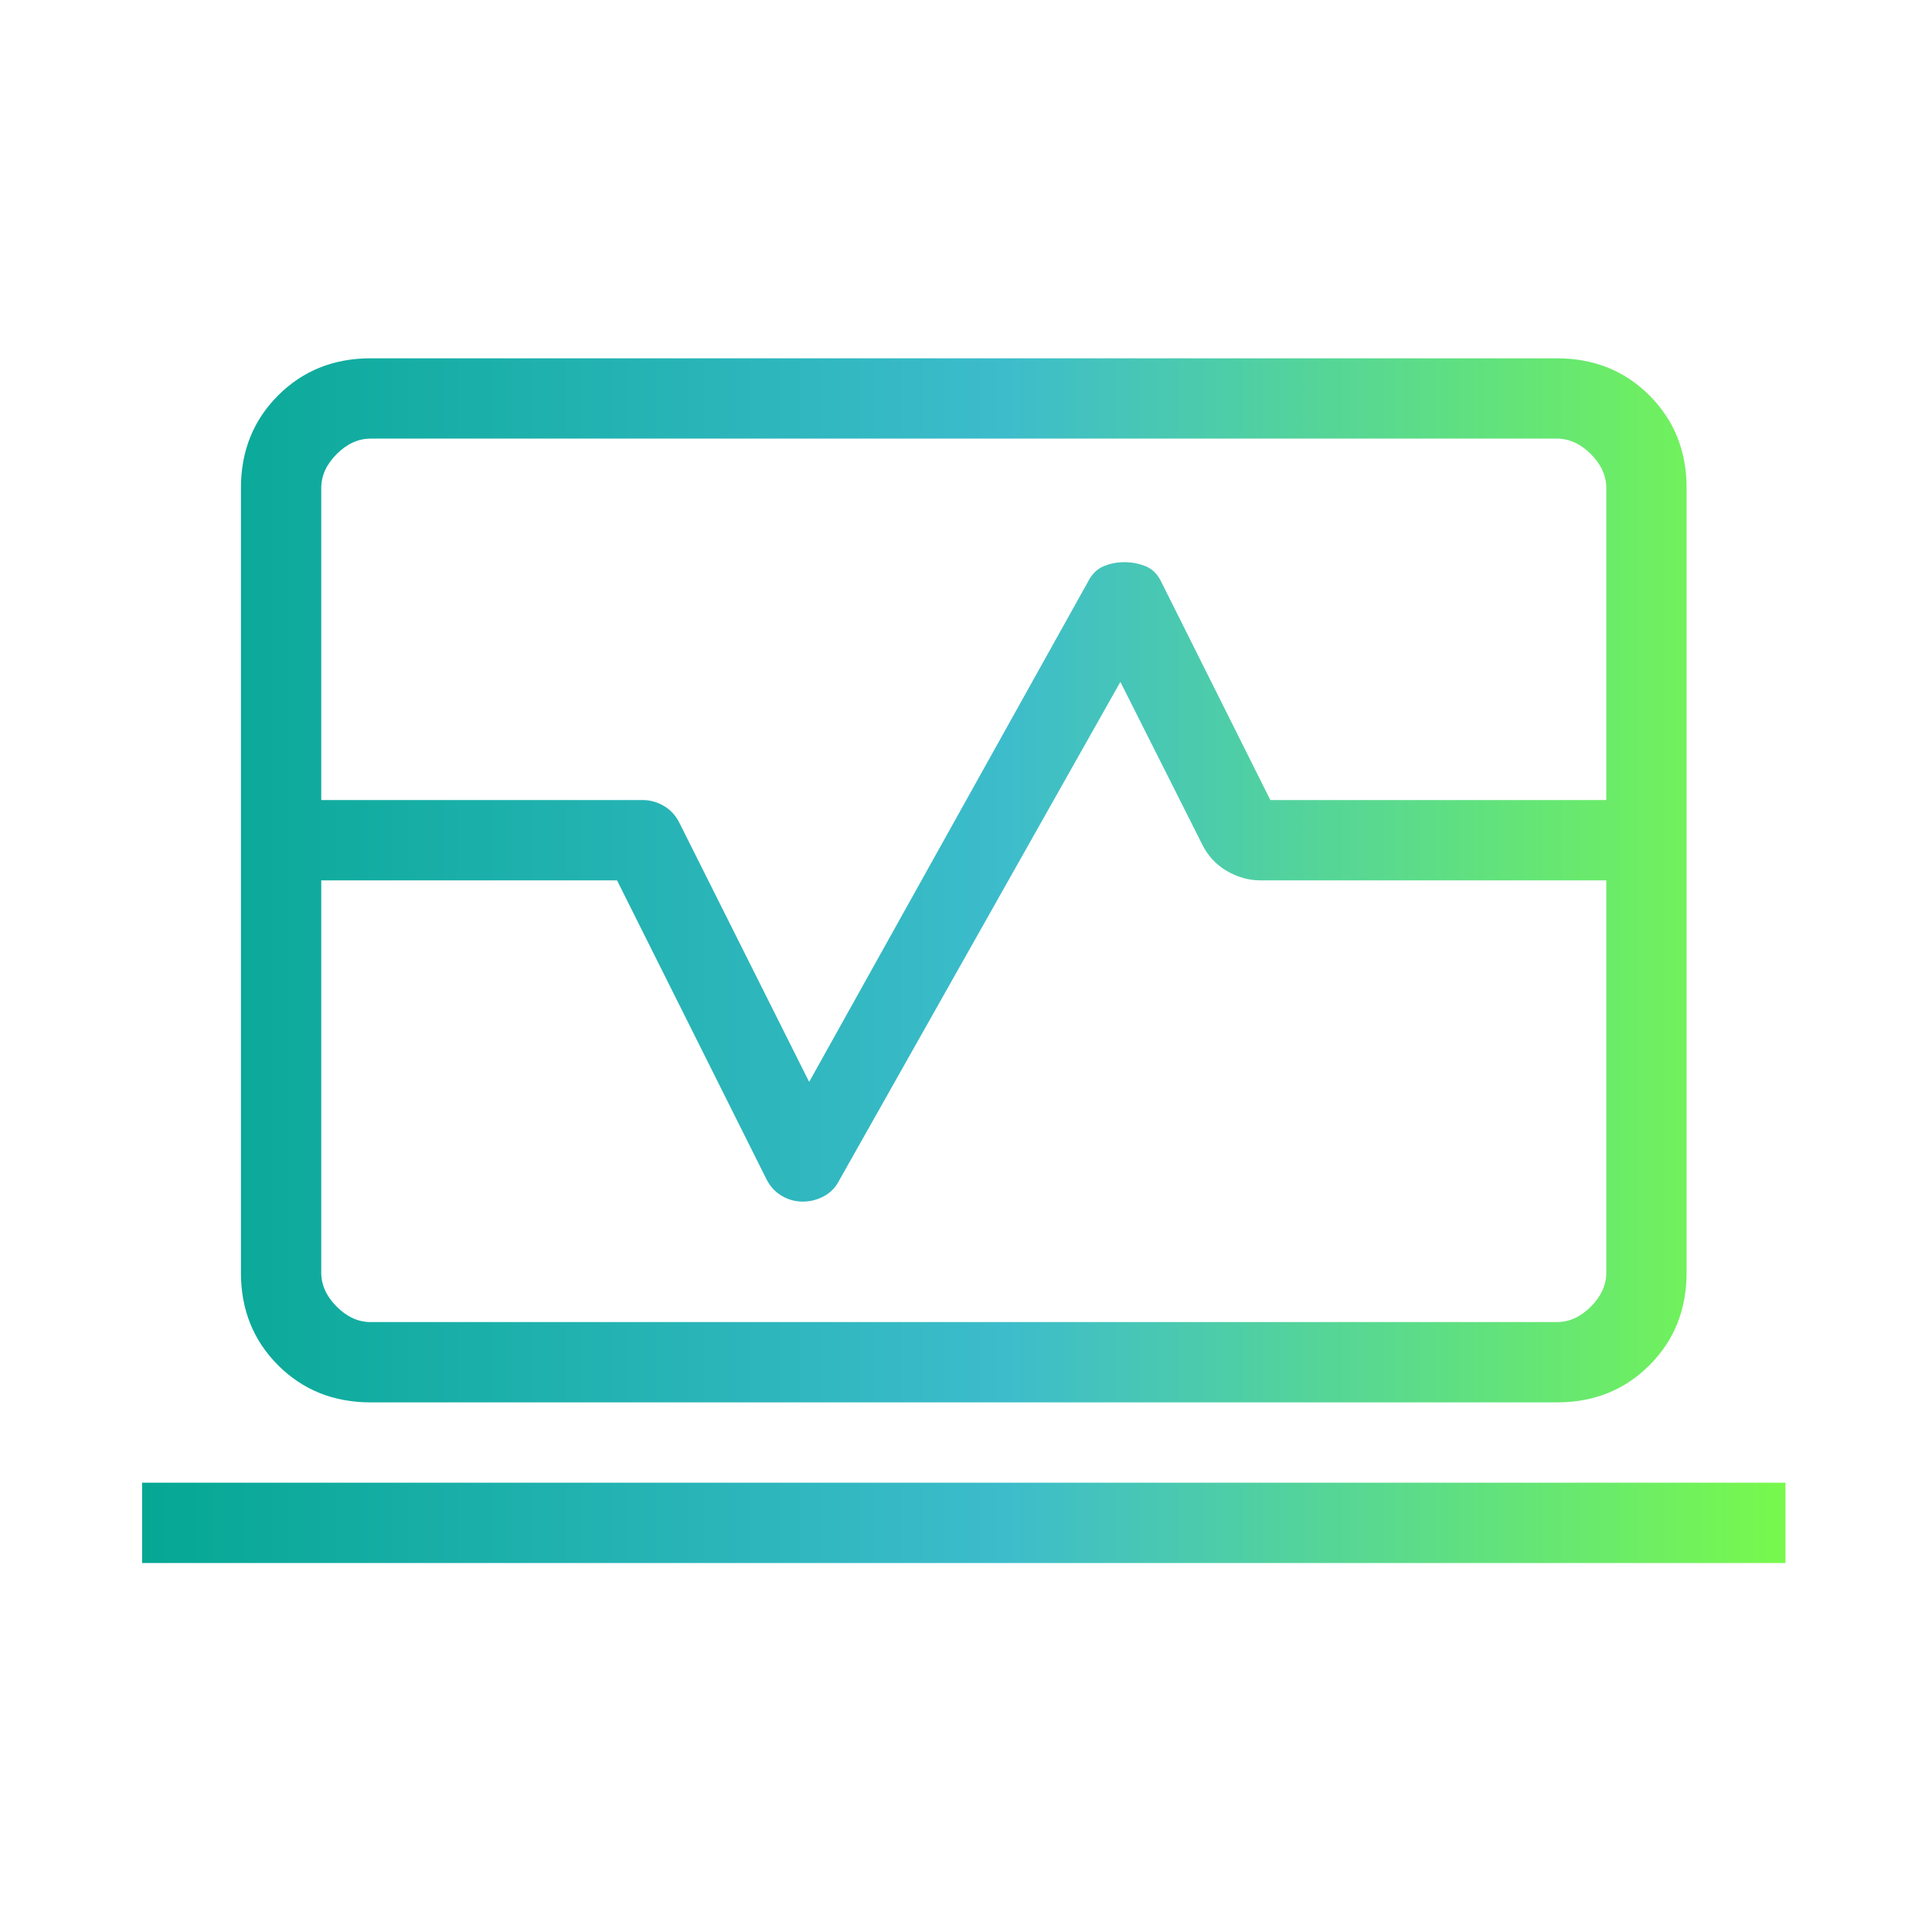 <svg xmlns="http://www.w3.org/2000/svg" width="112" height="112" viewBox="0 0 112 112" fill="none"><mask id="mask0_68_1288" style="mask-type:alpha" maskUnits="userSpaceOnUse" x="0" y="0" width="112" height="112"><rect width="111.741" height="111.741" fill="#D9D9D9"></rect></mask><g mask="url(#mask0_68_1288)"><path d="M13.967 46.379V28.293C13.967 26.15 14.685 24.36 16.121 22.925C17.556 21.489 19.346 20.771 21.489 20.771H90.252C92.395 20.771 94.185 21.489 95.62 22.925C97.056 24.36 97.773 26.15 97.773 28.293V46.379H93.118V28.293C93.118 27.577 92.819 26.92 92.223 26.323C91.626 25.726 90.969 25.427 90.252 25.427H21.489C20.772 25.427 20.115 25.726 19.518 26.323C18.922 26.92 18.623 27.577 18.623 28.293V46.379H13.967ZM21.489 81.298C19.346 81.298 17.556 80.58 16.121 79.145C14.685 77.709 13.967 75.92 13.967 73.778V51.035H18.623V73.778C18.623 74.494 18.922 75.15 19.518 75.747C20.115 76.344 20.772 76.642 21.489 76.642H90.252C90.969 76.642 91.626 76.344 92.223 75.747C92.819 75.15 93.118 74.494 93.118 73.778V51.035H97.773V73.778C97.773 75.92 97.056 77.709 95.62 79.145C94.185 80.58 92.395 81.298 90.252 81.298H21.489ZM8.237 90.61V85.954H103.504V90.61H8.237ZM13.967 51.035V46.379H37.247C37.683 46.379 38.095 46.492 38.483 46.719C38.871 46.946 39.169 47.269 39.378 47.686L46.908 62.72L63.105 33.665C63.314 33.265 63.604 32.986 63.974 32.828C64.344 32.67 64.746 32.59 65.182 32.59C65.618 32.59 66.031 32.67 66.418 32.828C66.806 32.986 67.105 33.283 67.314 33.718L73.643 46.379H97.773V51.035H73.061C72.387 51.035 71.736 50.851 71.109 50.484C70.483 50.117 70.006 49.596 69.678 48.922L64.95 39.53L48.663 68.405C48.454 68.823 48.155 69.136 47.767 69.345C47.379 69.554 46.967 69.658 46.532 69.658C46.096 69.658 45.688 69.545 45.31 69.318C44.93 69.092 44.636 68.769 44.428 68.351L35.77 51.035H13.967Z" fill="url(#paint0_linear_68_1288)"></path></g><defs><linearGradient id="paint0_linear_68_1288" x1="8.237" y1="55.691" x2="103.504" y2="55.691" gradientUnits="userSpaceOnUse"><stop stop-color="#05A793"></stop><stop offset="0.525" stop-color="#3DBCCC"></stop><stop offset="1" stop-color="#78F94C"></stop></linearGradient></defs></svg>